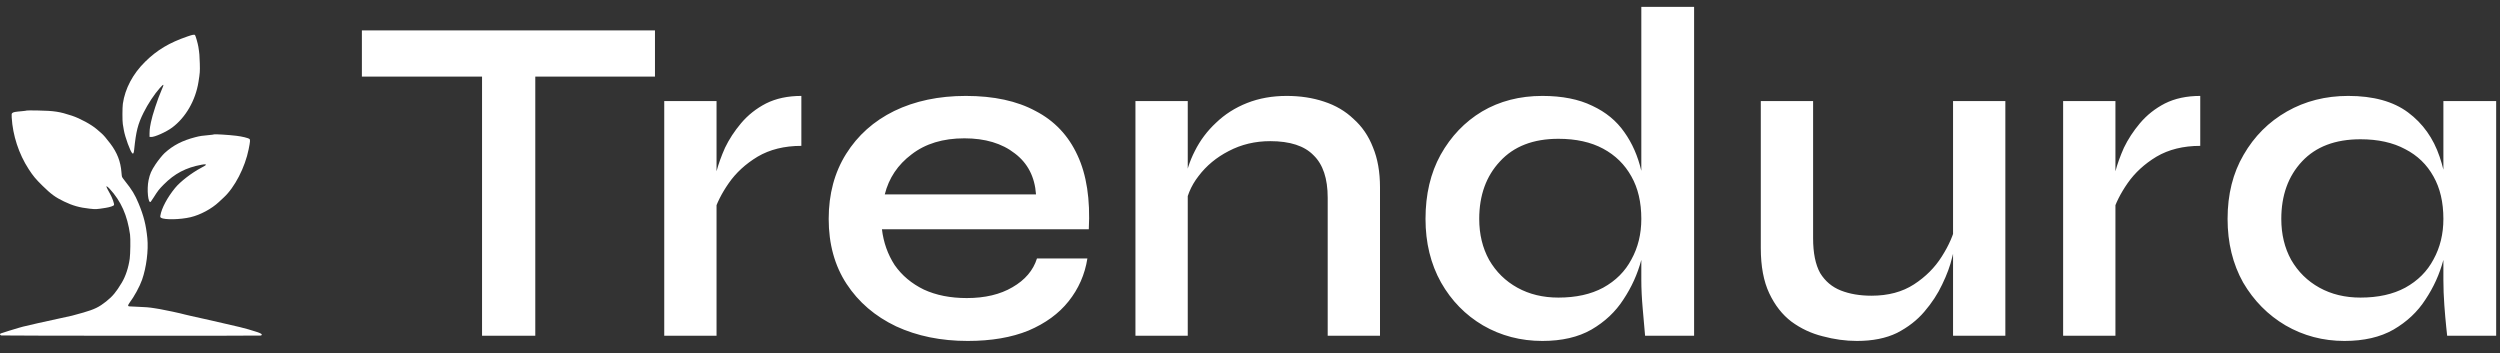 <svg width="191" height="27" viewBox="0 0 191 27" fill="none" xmlns="http://www.w3.org/2000/svg">
<rect x="0" y="0" width="191" height="27" fill="#333333" stroke="none"/>
<path fill-rule="evenodd" clip-rule="evenodd" d="M14.324 2.784C12.935 3.261 12.004 3.817 11.091 4.715C10.15 5.641 9.555 6.763 9.386 7.927C9.345 8.208 9.343 9.248 9.383 9.479C9.399 9.574 9.435 9.783 9.462 9.945C9.554 10.476 9.959 11.586 10.108 11.711C10.184 11.774 10.224 11.696 10.25 11.436C10.394 10.027 10.529 9.494 10.965 8.615C11.296 7.946 11.796 7.189 12.215 6.721C12.537 6.361 12.559 6.395 12.333 6.906C12.053 7.539 11.624 8.842 11.531 9.342C11.519 9.41 11.49 9.563 11.467 9.682C11.444 9.801 11.425 10.024 11.425 10.177L11.424 10.455L11.537 10.465C11.798 10.486 12.699 10.085 13.158 9.742C14.189 8.972 14.939 7.67 15.163 6.263C15.276 5.551 15.282 5.472 15.265 4.842C15.249 4.245 15.233 4.061 15.155 3.574C15.115 3.327 14.949 2.744 14.903 2.687C14.85 2.623 14.738 2.642 14.324 2.784ZM2.046 8.444C2.035 8.455 1.869 8.477 1.678 8.494C1.164 8.538 1.016 8.566 0.944 8.632C0.884 8.686 0.88 8.715 0.894 8.97C0.971 10.341 1.436 11.758 2.189 12.919C2.537 13.454 2.721 13.675 3.252 14.197C3.903 14.836 4.226 15.072 4.889 15.392C5.554 15.713 6.081 15.861 6.852 15.943C7.33 15.995 7.363 15.993 8.08 15.879C8.399 15.828 8.672 15.736 8.709 15.666C8.749 15.59 8.576 15.099 8.403 14.8C8.279 14.585 8.126 14.287 8.126 14.26C8.126 14.198 8.237 14.272 8.383 14.431C9.251 15.376 9.729 16.451 9.936 17.924C9.977 18.218 9.961 19.4 9.911 19.764C9.819 20.439 9.597 21.108 9.305 21.595C8.869 22.321 8.606 22.637 8.11 23.032C7.568 23.463 7.214 23.635 6.361 23.882C5.557 24.114 5.506 24.126 4.413 24.357C3.655 24.517 1.951 24.901 1.759 24.955C1.674 24.979 1.525 25.021 1.427 25.048C1.179 25.116 0.148 25.437 0.061 25.473C-0.037 25.513 -0.013 25.604 0.102 25.629C0.219 25.654 19.838 25.662 19.931 25.637C19.969 25.626 20 25.594 20 25.564C20 25.501 19.828 25.419 19.478 25.316C19.352 25.278 19.124 25.209 18.972 25.161C18.701 25.076 18.188 24.952 16.993 24.681C16.664 24.606 16.056 24.468 15.643 24.373C15.229 24.278 14.76 24.174 14.6 24.141C14.439 24.108 14.232 24.06 14.139 24.033C13.806 23.939 12.588 23.675 12.199 23.612C12.102 23.597 11.936 23.57 11.831 23.552C11.429 23.484 11.065 23.453 10.442 23.434C9.824 23.415 9.797 23.411 9.789 23.351C9.784 23.315 9.826 23.226 9.884 23.149C10.249 22.668 10.672 21.893 10.853 21.377C11.184 20.434 11.35 19.124 11.257 18.196C11.156 17.182 10.981 16.488 10.588 15.543C10.308 14.87 10.081 14.496 9.557 13.842C9.441 13.697 9.336 13.551 9.323 13.517C9.31 13.483 9.29 13.323 9.278 13.161C9.219 12.35 8.952 11.661 8.43 10.972C8.112 10.552 7.916 10.324 7.739 10.171C7.644 10.089 7.496 9.96 7.409 9.885C6.99 9.52 6.123 9.047 5.487 8.837C4.549 8.527 4.146 8.466 2.878 8.441C2.431 8.432 2.056 8.434 2.046 8.444ZM16.344 10.269C16.332 10.281 16.167 10.303 15.976 10.319C15.464 10.361 15.264 10.392 14.915 10.483C13.931 10.738 13.226 11.102 12.579 11.691C12.416 11.839 12.081 12.254 11.879 12.558C11.565 13.029 11.449 13.294 11.351 13.764C11.202 14.469 11.321 15.614 11.521 15.412C11.542 15.39 11.642 15.24 11.744 15.079C12.055 14.583 12.148 14.463 12.505 14.102C13.337 13.261 14.207 12.804 15.394 12.586C15.646 12.54 15.735 12.544 15.735 12.6C15.735 12.616 15.581 12.709 15.394 12.808C14.649 13.2 13.777 13.87 13.376 14.361C12.789 15.078 12.346 15.907 12.254 16.461C12.235 16.575 12.241 16.595 12.305 16.638C12.56 16.806 13.765 16.782 14.561 16.594C15.307 16.417 16.166 15.956 16.719 15.437C16.847 15.316 17.013 15.162 17.087 15.094C17.927 14.329 18.725 12.784 19 11.391C19.117 10.802 19.126 10.68 19.059 10.62C18.974 10.543 18.506 10.428 18.052 10.373C17.465 10.302 16.377 10.236 16.344 10.269Z" fill="white"/>
<path d="M27.648 2.324H50.04V5.852H27.648V2.324ZM36.828 5.42H40.896V25.652H36.828V5.42ZM50.748 7.724H54.744V25.652H50.748V7.724ZM61.224 11.144C59.928 11.144 58.812 11.42 57.876 11.972C56.964 12.524 56.232 13.196 55.68 13.988C55.128 14.78 54.744 15.548 54.528 16.292L54.492 14.276C54.516 14.012 54.6 13.616 54.744 13.088C54.888 12.536 55.104 11.936 55.392 11.288C55.704 10.64 56.112 10.016 56.616 9.416C57.144 8.792 57.78 8.288 58.524 7.904C59.292 7.52 60.192 7.328 61.224 7.328V11.144ZM79.224 19.748H83.076C82.884 20.972 82.404 22.064 81.636 23.024C80.892 23.96 79.872 24.704 78.576 25.256C77.28 25.784 75.732 26.048 73.932 26.048C71.892 26.048 70.068 25.676 68.46 24.932C66.852 24.164 65.592 23.084 64.68 21.692C63.768 20.3 63.312 18.644 63.312 16.724C63.312 14.828 63.756 13.172 64.644 11.756C65.532 10.34 66.756 9.248 68.316 8.48C69.9 7.712 71.724 7.328 73.788 7.328C75.924 7.328 77.7 7.712 79.116 8.48C80.556 9.224 81.624 10.352 82.32 11.864C83.016 13.352 83.304 15.236 83.184 17.516H67.38C67.5 18.524 67.824 19.436 68.352 20.252C68.904 21.044 69.648 21.668 70.584 22.124C71.52 22.556 72.612 22.772 73.86 22.772C75.252 22.772 76.416 22.496 77.352 21.944C78.312 21.392 78.936 20.66 79.224 19.748ZM73.68 10.568C72.048 10.568 70.704 10.976 69.648 11.792C68.592 12.584 67.908 13.604 67.596 14.852H79.152C79.056 13.508 78.516 12.464 77.532 11.72C76.548 10.952 75.264 10.568 73.68 10.568ZM86.748 7.724H90.744V25.652H86.748V7.724ZM98.304 7.328C99.336 7.328 100.284 7.472 101.148 7.76C102.036 8.048 102.792 8.492 103.416 9.092C104.064 9.668 104.556 10.388 104.892 11.252C105.252 12.116 105.432 13.136 105.432 14.312V25.652H101.436V15.104C101.436 13.64 101.076 12.56 100.356 11.864C99.66 11.144 98.556 10.784 97.044 10.784C95.892 10.784 94.836 11.036 93.876 11.54C92.94 12.02 92.172 12.656 91.572 13.448C90.972 14.216 90.624 15.068 90.528 16.004L90.492 14.06C90.612 13.172 90.876 12.332 91.284 11.54C91.692 10.724 92.232 10.004 92.904 9.38C93.576 8.732 94.368 8.228 95.28 7.868C96.192 7.508 97.2 7.328 98.304 7.328ZM117.837 26.048C116.181 26.048 114.669 25.652 113.301 24.86C111.957 24.068 110.889 22.976 110.097 21.584C109.305 20.168 108.909 18.548 108.909 16.724C108.909 14.852 109.293 13.22 110.061 11.828C110.853 10.412 111.909 9.308 113.229 8.516C114.573 7.724 116.109 7.328 117.837 7.328C119.349 7.328 120.621 7.58 121.653 8.084C122.685 8.564 123.501 9.236 124.101 10.1C124.701 10.94 125.133 11.924 125.397 13.052C125.685 14.18 125.829 15.404 125.829 16.724C125.829 17.708 125.685 18.752 125.397 19.856C125.109 20.936 124.653 21.944 124.029 22.88C123.429 23.816 122.613 24.584 121.581 25.184C120.573 25.76 119.325 26.048 117.837 26.048ZM119.061 22.736C120.405 22.736 121.545 22.484 122.481 21.98C123.441 21.452 124.161 20.732 124.641 19.82C125.145 18.908 125.397 17.876 125.397 16.724C125.397 15.452 125.145 14.372 124.641 13.484C124.137 12.572 123.417 11.864 122.481 11.36C121.545 10.856 120.405 10.604 119.061 10.604C117.141 10.604 115.653 11.18 114.597 12.332C113.541 13.46 113.013 14.924 113.013 16.724C113.013 17.9 113.265 18.944 113.769 19.856C114.297 20.768 115.017 21.476 115.929 21.98C116.841 22.484 117.885 22.736 119.061 22.736ZM125.397 0.524H129.429V25.652H125.685C125.637 25.1 125.577 24.416 125.505 23.6C125.433 22.784 125.397 22.052 125.397 21.404V0.524ZM153.209 25.652H149.213V7.724H153.209V25.652ZM149.429 17.12L149.465 18.272C149.417 18.584 149.309 19.052 149.141 19.676C148.997 20.3 148.745 20.984 148.385 21.728C148.049 22.448 147.593 23.144 147.017 23.816C146.465 24.464 145.769 25.004 144.929 25.436C144.089 25.844 143.069 26.048 141.869 26.048C141.005 26.048 140.129 25.928 139.241 25.688C138.377 25.472 137.585 25.1 136.865 24.572C136.169 24.044 135.605 23.324 135.173 22.412C134.741 21.5 134.525 20.348 134.525 18.956V7.724H138.521V18.2C138.521 19.328 138.701 20.216 139.061 20.864C139.445 21.488 139.973 21.932 140.645 22.196C141.317 22.46 142.097 22.592 142.985 22.592C144.257 22.592 145.337 22.304 146.225 21.728C147.113 21.152 147.821 20.444 148.349 19.604C148.901 18.74 149.261 17.912 149.429 17.12ZM157.623 7.724H161.619V25.652H157.623V7.724ZM168.099 11.144C166.803 11.144 165.687 11.42 164.751 11.972C163.839 12.524 163.107 13.196 162.555 13.988C162.003 14.78 161.619 15.548 161.403 16.292L161.367 14.276C161.391 14.012 161.475 13.616 161.619 13.088C161.763 12.536 161.979 11.936 162.267 11.288C162.579 10.64 162.987 10.016 163.491 9.416C164.019 8.792 164.655 8.288 165.399 7.904C166.167 7.52 167.067 7.328 168.099 7.328V11.144ZM179.115 26.048C177.483 26.048 175.983 25.652 174.615 24.86C173.271 24.068 172.191 22.976 171.375 21.584C170.583 20.168 170.187 18.548 170.187 16.724C170.187 14.852 170.595 13.22 171.411 11.828C172.227 10.412 173.331 9.308 174.723 8.516C176.115 7.724 177.675 7.328 179.403 7.328C181.323 7.328 182.847 7.748 183.975 8.588C185.103 9.428 185.907 10.556 186.387 11.972C186.867 13.388 187.107 14.972 187.107 16.724C187.107 17.708 186.963 18.752 186.675 19.856C186.387 20.936 185.931 21.944 185.307 22.88C184.707 23.816 183.891 24.584 182.859 25.184C181.851 25.76 180.603 26.048 179.115 26.048ZM180.339 22.736C181.683 22.736 182.823 22.484 183.759 21.98C184.719 21.452 185.439 20.732 185.919 19.82C186.423 18.908 186.675 17.876 186.675 16.724C186.675 15.452 186.423 14.372 185.919 13.484C185.415 12.572 184.695 11.876 183.759 11.396C182.823 10.892 181.683 10.64 180.339 10.64C178.419 10.64 176.931 11.204 175.875 12.332C174.819 13.46 174.291 14.924 174.291 16.724C174.291 17.9 174.543 18.944 175.047 19.856C175.575 20.768 176.295 21.476 177.207 21.98C178.119 22.484 179.163 22.736 180.339 22.736ZM186.675 7.724H190.707V25.652H186.963C186.963 25.652 186.939 25.424 186.891 24.968C186.843 24.512 186.795 23.96 186.747 23.312C186.699 22.64 186.675 22.004 186.675 21.404V7.724Z" fill="white"/>
</svg>
